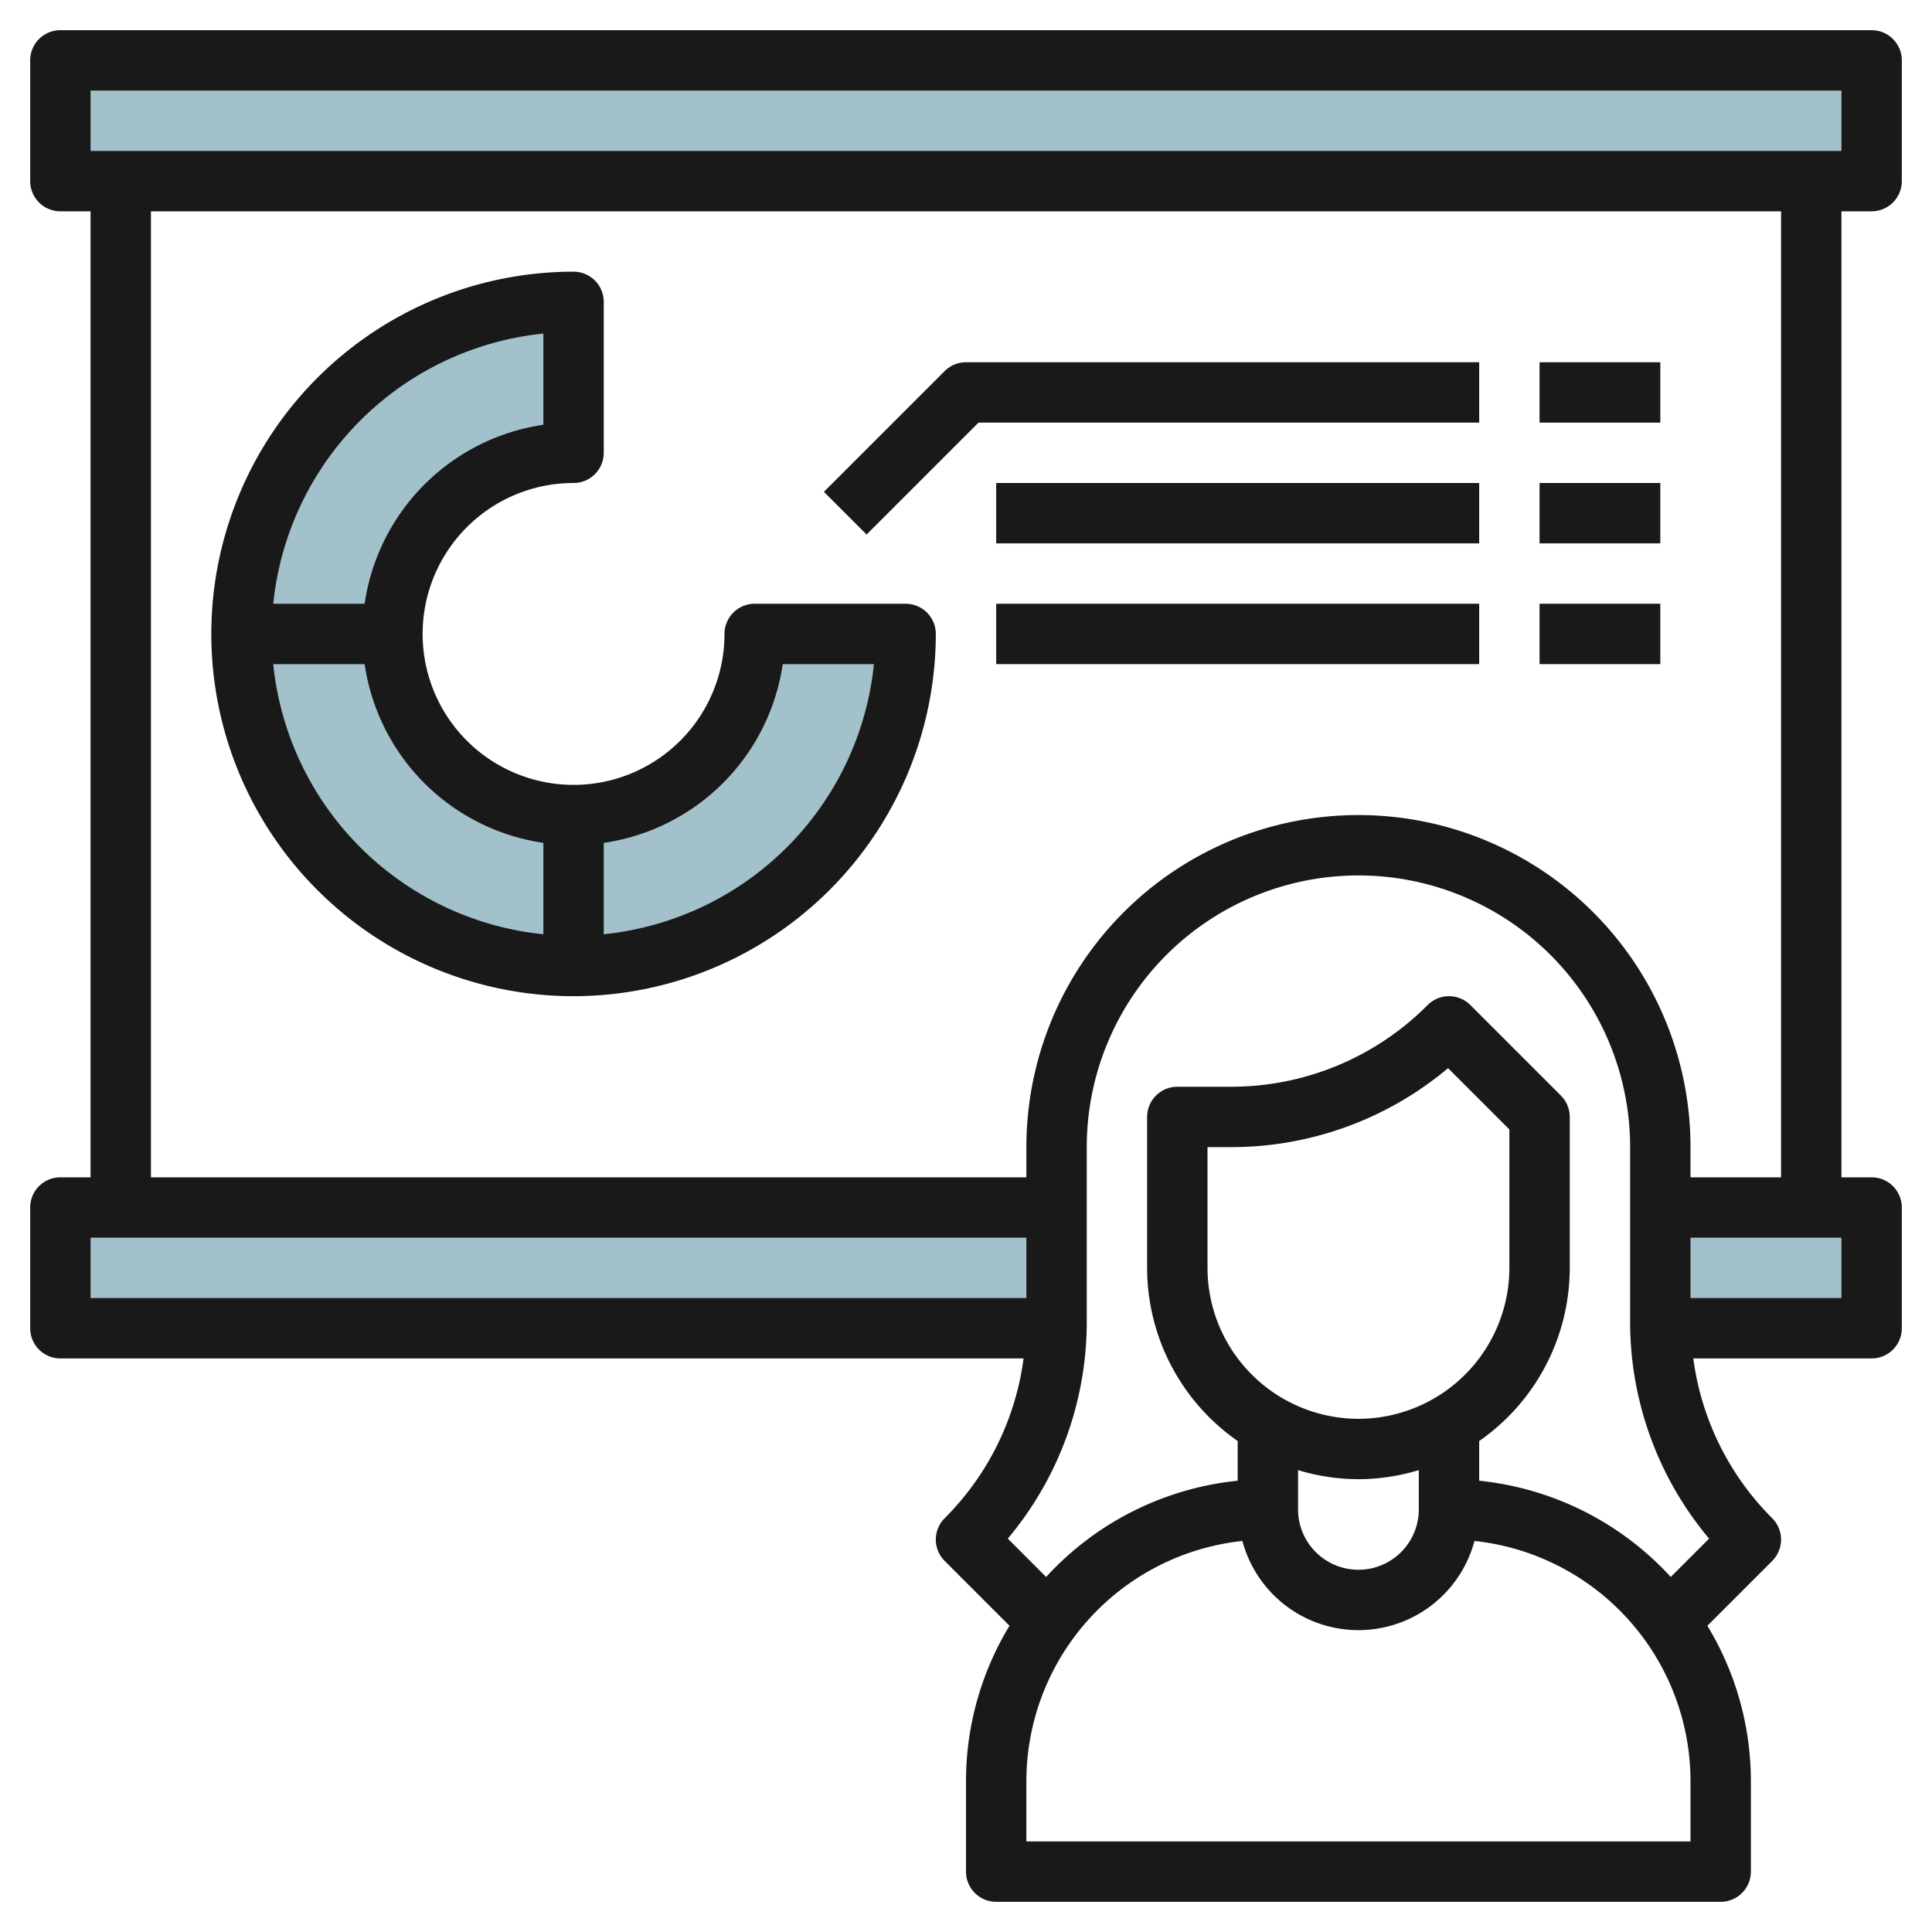 <svg height="512" viewBox="0 0 64 64" width="512" xmlns="http://www.w3.org/2000/svg"><g id="Layer_31" data-name="Layer 31"><path d="m30 21a11 11 0 1 1 -11-11v5a6 6 0 1 0 6 6z" fill="#a3c1ca"/><path d="m35 40h-33v4h32.988c0-.081.012-.161.012-.243z" fill="#a3c1ca"/><path d="m62 40h-7v3.757c0 .082.01.162.012.243h6.988z" fill="#a3c1ca"/><path d="" fill="#a3c1ca"/><path d="" fill="#a3c1ca"/><path d="m2 2h60v4h-60z" fill="#a3c1ca"/><g fill="#191919"><path d="m62 1h-60a1 1 0 0 0 -1 1v4a1 1 0 0 0 1 1h1v32h-1a1 1 0 0 0 -1 1v4a1 1 0 0 0 1 1h31.907a9.163 9.163 0 0 1 -2.614 5.293 1 1 0 0 0 0 1.414l2.148 2.148a9.93 9.93 0 0 0 -1.441 5.145v3a1 1 0 0 0 1 1h24a1 1 0 0 0 1-1v-3a9.93 9.93 0 0 0 -1.441-5.145l2.148-2.148a1 1 0 0 0 0-1.414 9.163 9.163 0 0 1 -2.614-5.293h5.907a1 1 0 0 0 1-1v-4a1 1 0 0 0 -1-1h-1v-32h1a1 1 0 0 0 1-1v-4a1 1 0 0 0 -1-1zm-59 40h31v2h-31zm53 20h-22v-2a8.01 8.01 0 0 1 7.156-7.954 3.978 3.978 0 0 0 7.688 0 8.01 8.01 0 0 1 7.156 7.954zm-11-14a5.006 5.006 0 0 1 -5-5v-4h.758a11.161 11.161 0 0 0 7.211-2.616l2.031 2.03v4.586a5.006 5.006 0 0 1 -5 5zm0 2a6.956 6.956 0 0 0 2-.3v1.3a2 2 0 0 1 -4 0v-1.3a6.956 6.956 0 0 0 2 .3zm10.346 3.239a9.971 9.971 0 0 0 -6.346-3.188v-1.315a6.993 6.993 0 0 0 3-5.736v-5a1 1 0 0 0 -.293-.707l-3-3a1 1 0 0 0 -1.414 0 9.18 9.18 0 0 1 -6.535 2.707h-1.758a1 1 0 0 0 -1 1v5a6.993 6.993 0 0 0 3 5.736v1.315a9.971 9.971 0 0 0 -6.346 3.188l-1.27-1.27a11.161 11.161 0 0 0 2.616-7.211v-5.758a9 9 0 0 1 18 0v5.758a11.161 11.161 0 0 0 2.616 7.211zm5.654-9.239h-5v-2h5zm-2-4h-3v-1a11 11 0 0 0 -22 0v1h-29v-32h54zm2-34h-58v-2h58z"/><path d="m19 33a12.013 12.013 0 0 0 12-12 1 1 0 0 0 -1-1h-5a1 1 0 0 0 -1 1 5 5 0 1 1 -5-5 1 1 0 0 0 1-1v-5a1 1 0 0 0 -1-1 12 12 0 0 0 0 24zm6.929-11h3.021a10.015 10.015 0 0 1 -8.95 8.948v-3.027a7.011 7.011 0 0 0 5.929-5.921zm-7.929 5.92v3.029a10.015 10.015 0 0 1 -8.949-8.949h3.029a7 7 0 0 0 5.92 5.92zm0-16.87v3.021a7.011 7.011 0 0 0 -5.921 5.929h-3.027a10.015 10.015 0 0 1 8.948-8.95z"/><path d="m32.414 14h16.586v-2h-17a1 1 0 0 0 -.707.293l-4 4 1.414 1.414z"/><path d="m33 16h16v2h-16z"/><path d="m33 20h16v2h-16z"/><path d="m51 12h4v2h-4z"/><path d="m51 16h4v2h-4z"/><path d="m51 20h4v2h-4z"/></g></g></svg>